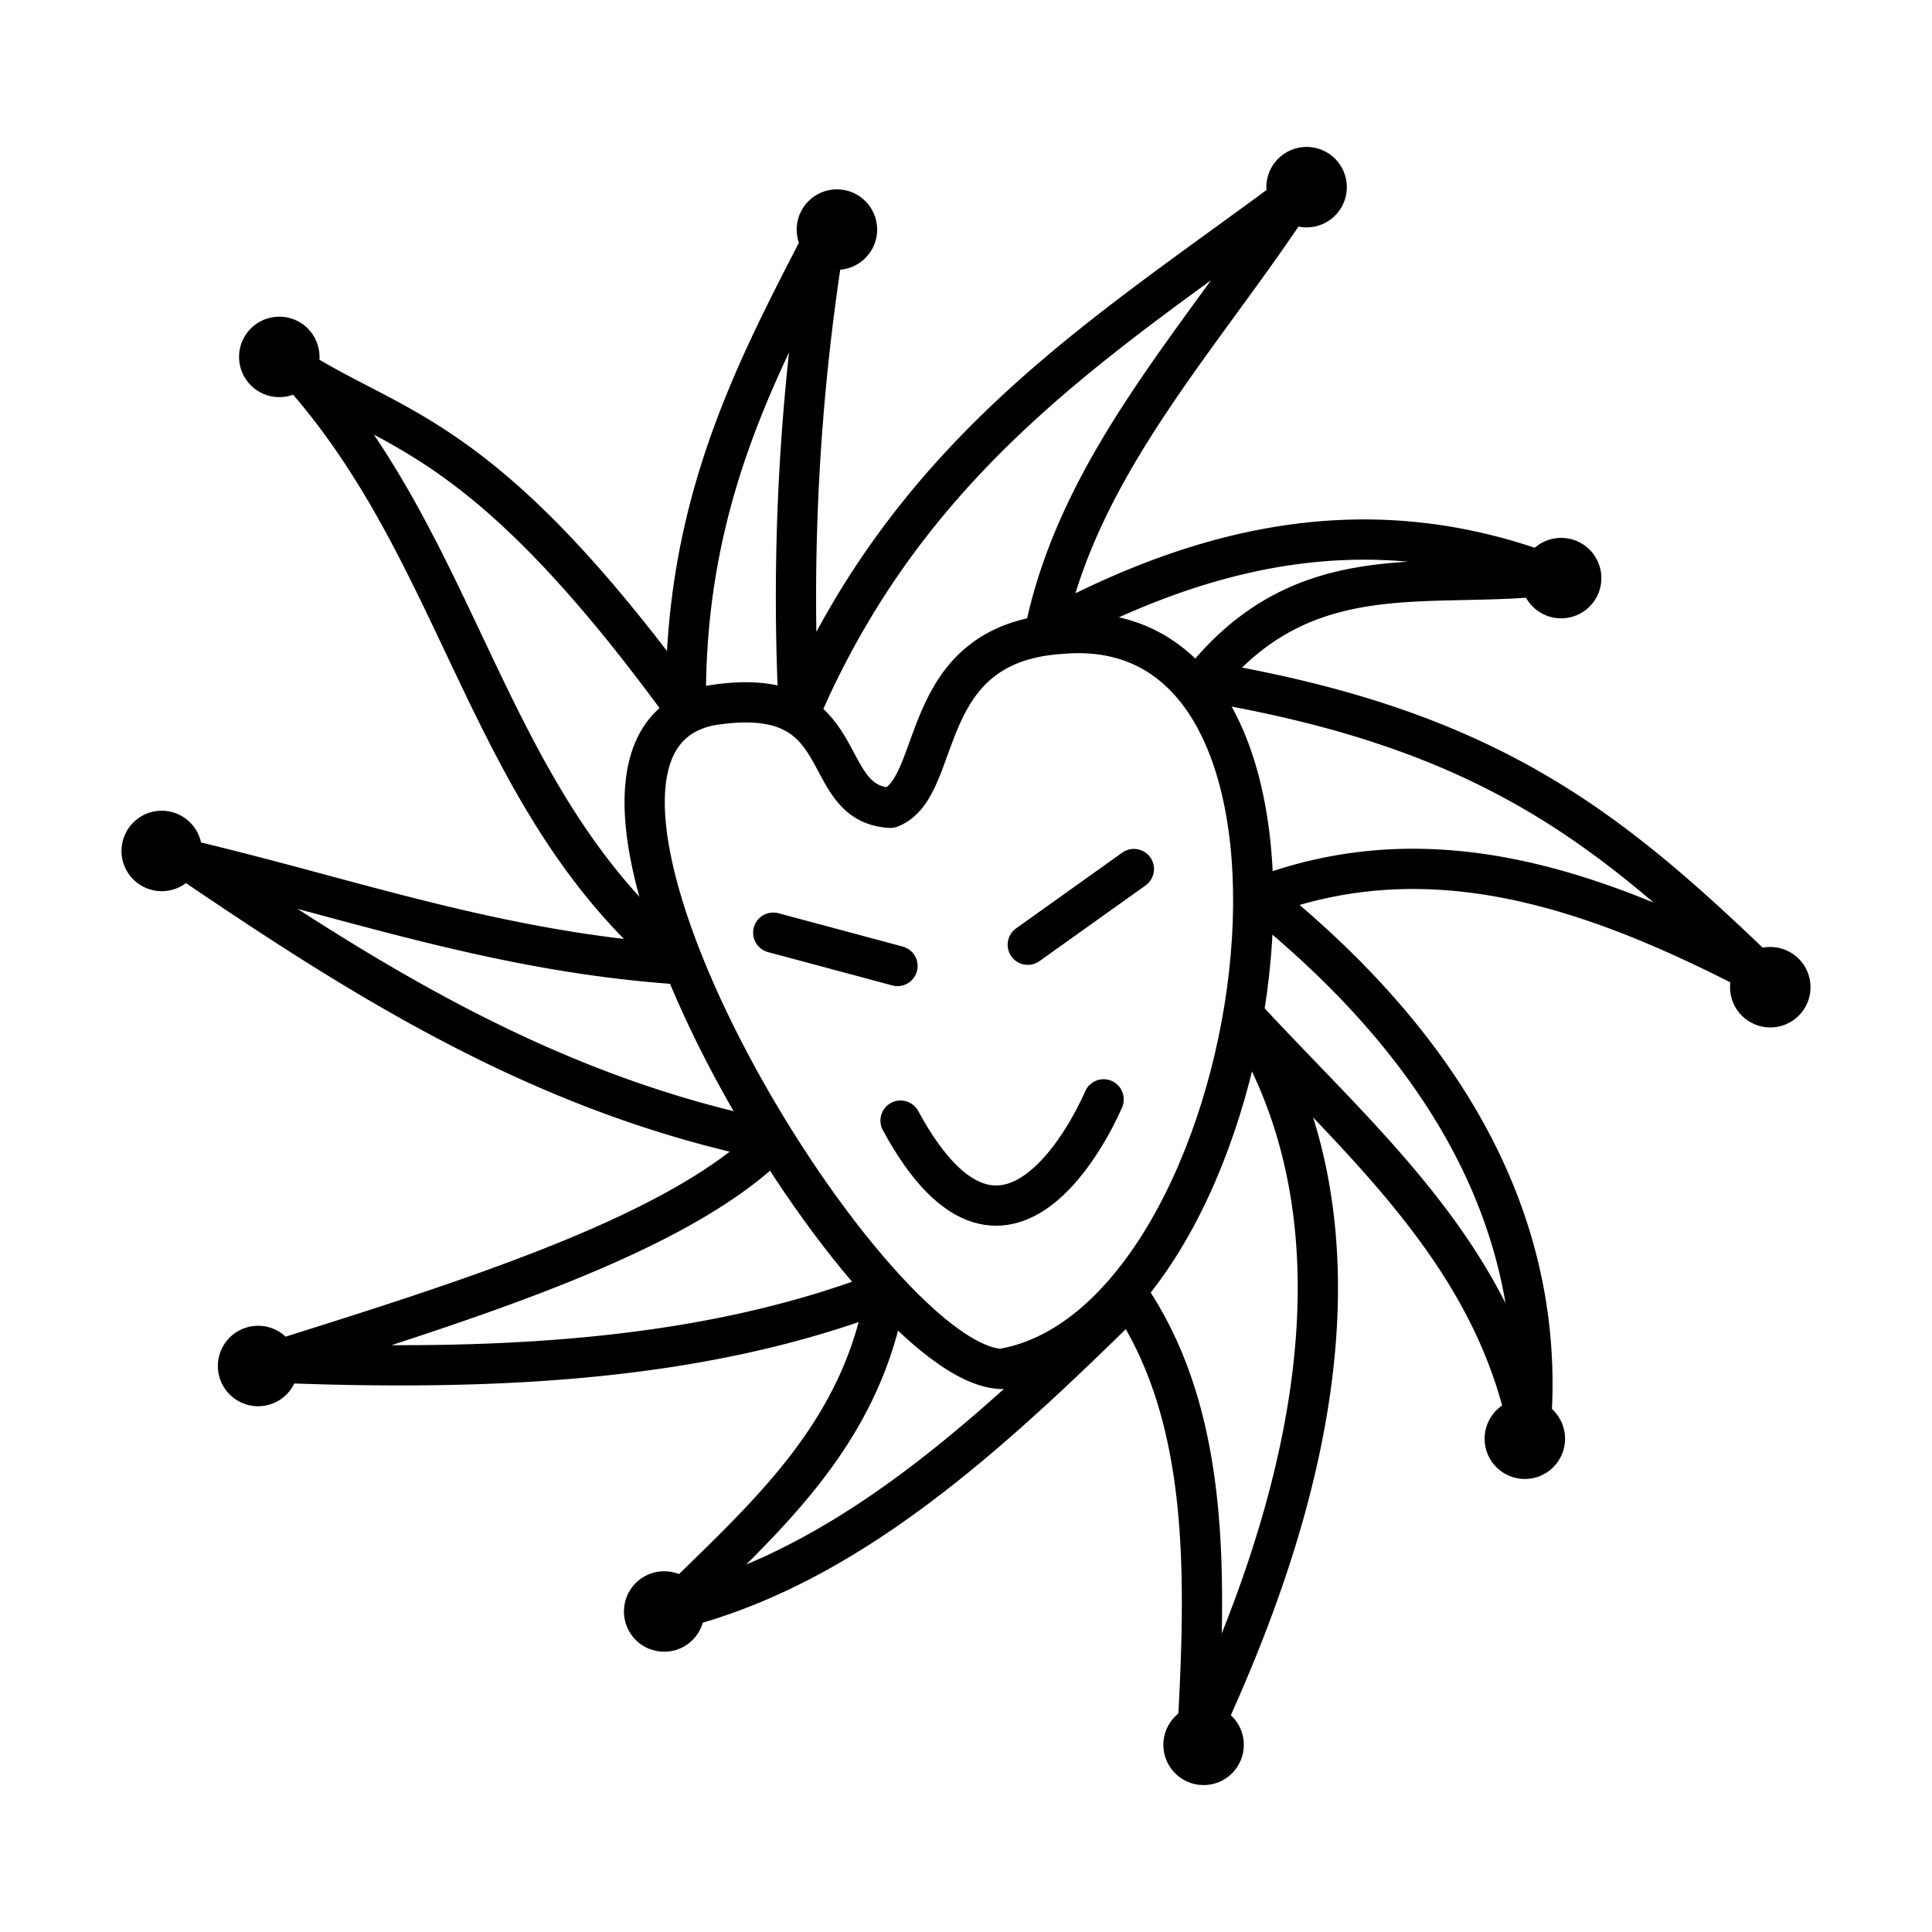 <?xml version="1.0" encoding="utf-8"?>
<svg width="800px" height="800px" viewBox="0 0 48 48" xmlns="http://www.w3.org/2000/svg"><defs><style>.a{fill:none;stroke:#000000;stroke-linecap:round;stroke-linejoin:round;}</style></defs><circle class="a" cx="4.018" cy="21.142" r="0.5"/><circle class="a" cx="6.939" cy="8.867" r="0.5"/><circle class="a" cx="20.793" cy="5.704" r="0.5"/><circle class="a" cx="32.462" cy="4.65" r="0.5"/><circle class="a" cx="38.786" cy="14.363" r="0.5"/><circle class="a" cx="43.982" cy="24.527" r="0.5"/><circle class="a" cx="37.884" cy="35.745" r="0.5"/><circle class="a" cx="29.903" cy="43.35" r="0.5"/><circle class="a" cx="16.501" cy="40.037" r="0.5"/><circle class="a" cx="6.412" cy="33.938" r="0.5"/><path class="a" d="M24.877,34.011c6.659-1.09,9.267-18.991,1.46-18.262-3.603.243-2.882,3.796-4.216,4.321-1.892-.103-.801-3.151-4.485-2.54-5.308,1.094,3.843,16.361,7.241,16.481Z"/><path class="a" d="M22.013,32.066c-4.589,1.781-9.844,2.006-15.291,1.784,5.108-1.601,10.187-3.208,12.481-5.512-5.663-1.143-10.148-3.986-14.535-6.97,4.022.947,7.725,2.294,12.266,2.593-4.867-3.984-5.364-10.152-9.51-14.75,2.518,1.567,4.68,1.638,9.617,8.429C16.964,12.577,18.754,9.238,20.5,5.86a55.887,55.887,0,0,0-.648,11.887C22.676,11.123,27.61,8.233,32.225,4.78c-2.302,3.54-5.403,6.72-6.267,10.915,3.948-2.143,8.067-3.137,12.589-1.405-3.075.368-6.121-.54-8.665,2.63,7.15,1.191,10.135,3.675,13.961,7.365-4.251-2.236-8.313-3.612-12.565-1.99,5.318,4.269,7.183,8.856,6.729,13.391-.831-4.495-4.194-7.302-7.078-10.428,4.012,6.431.33,14.701-1.188,17.993.224-4.017.359-7.994-1.675-11.022-3.501,3.44-7.052,6.744-11.401,7.781C18.927,37.763,21.413,35.699,22.013,32.066Z"/><path class="a" d="M19.211,23.172,22.298,24m3.237-.528,2.636-1.881m-5.797,6.25c2.729,5.042,5.045-.528,5.045-.528"/></svg>